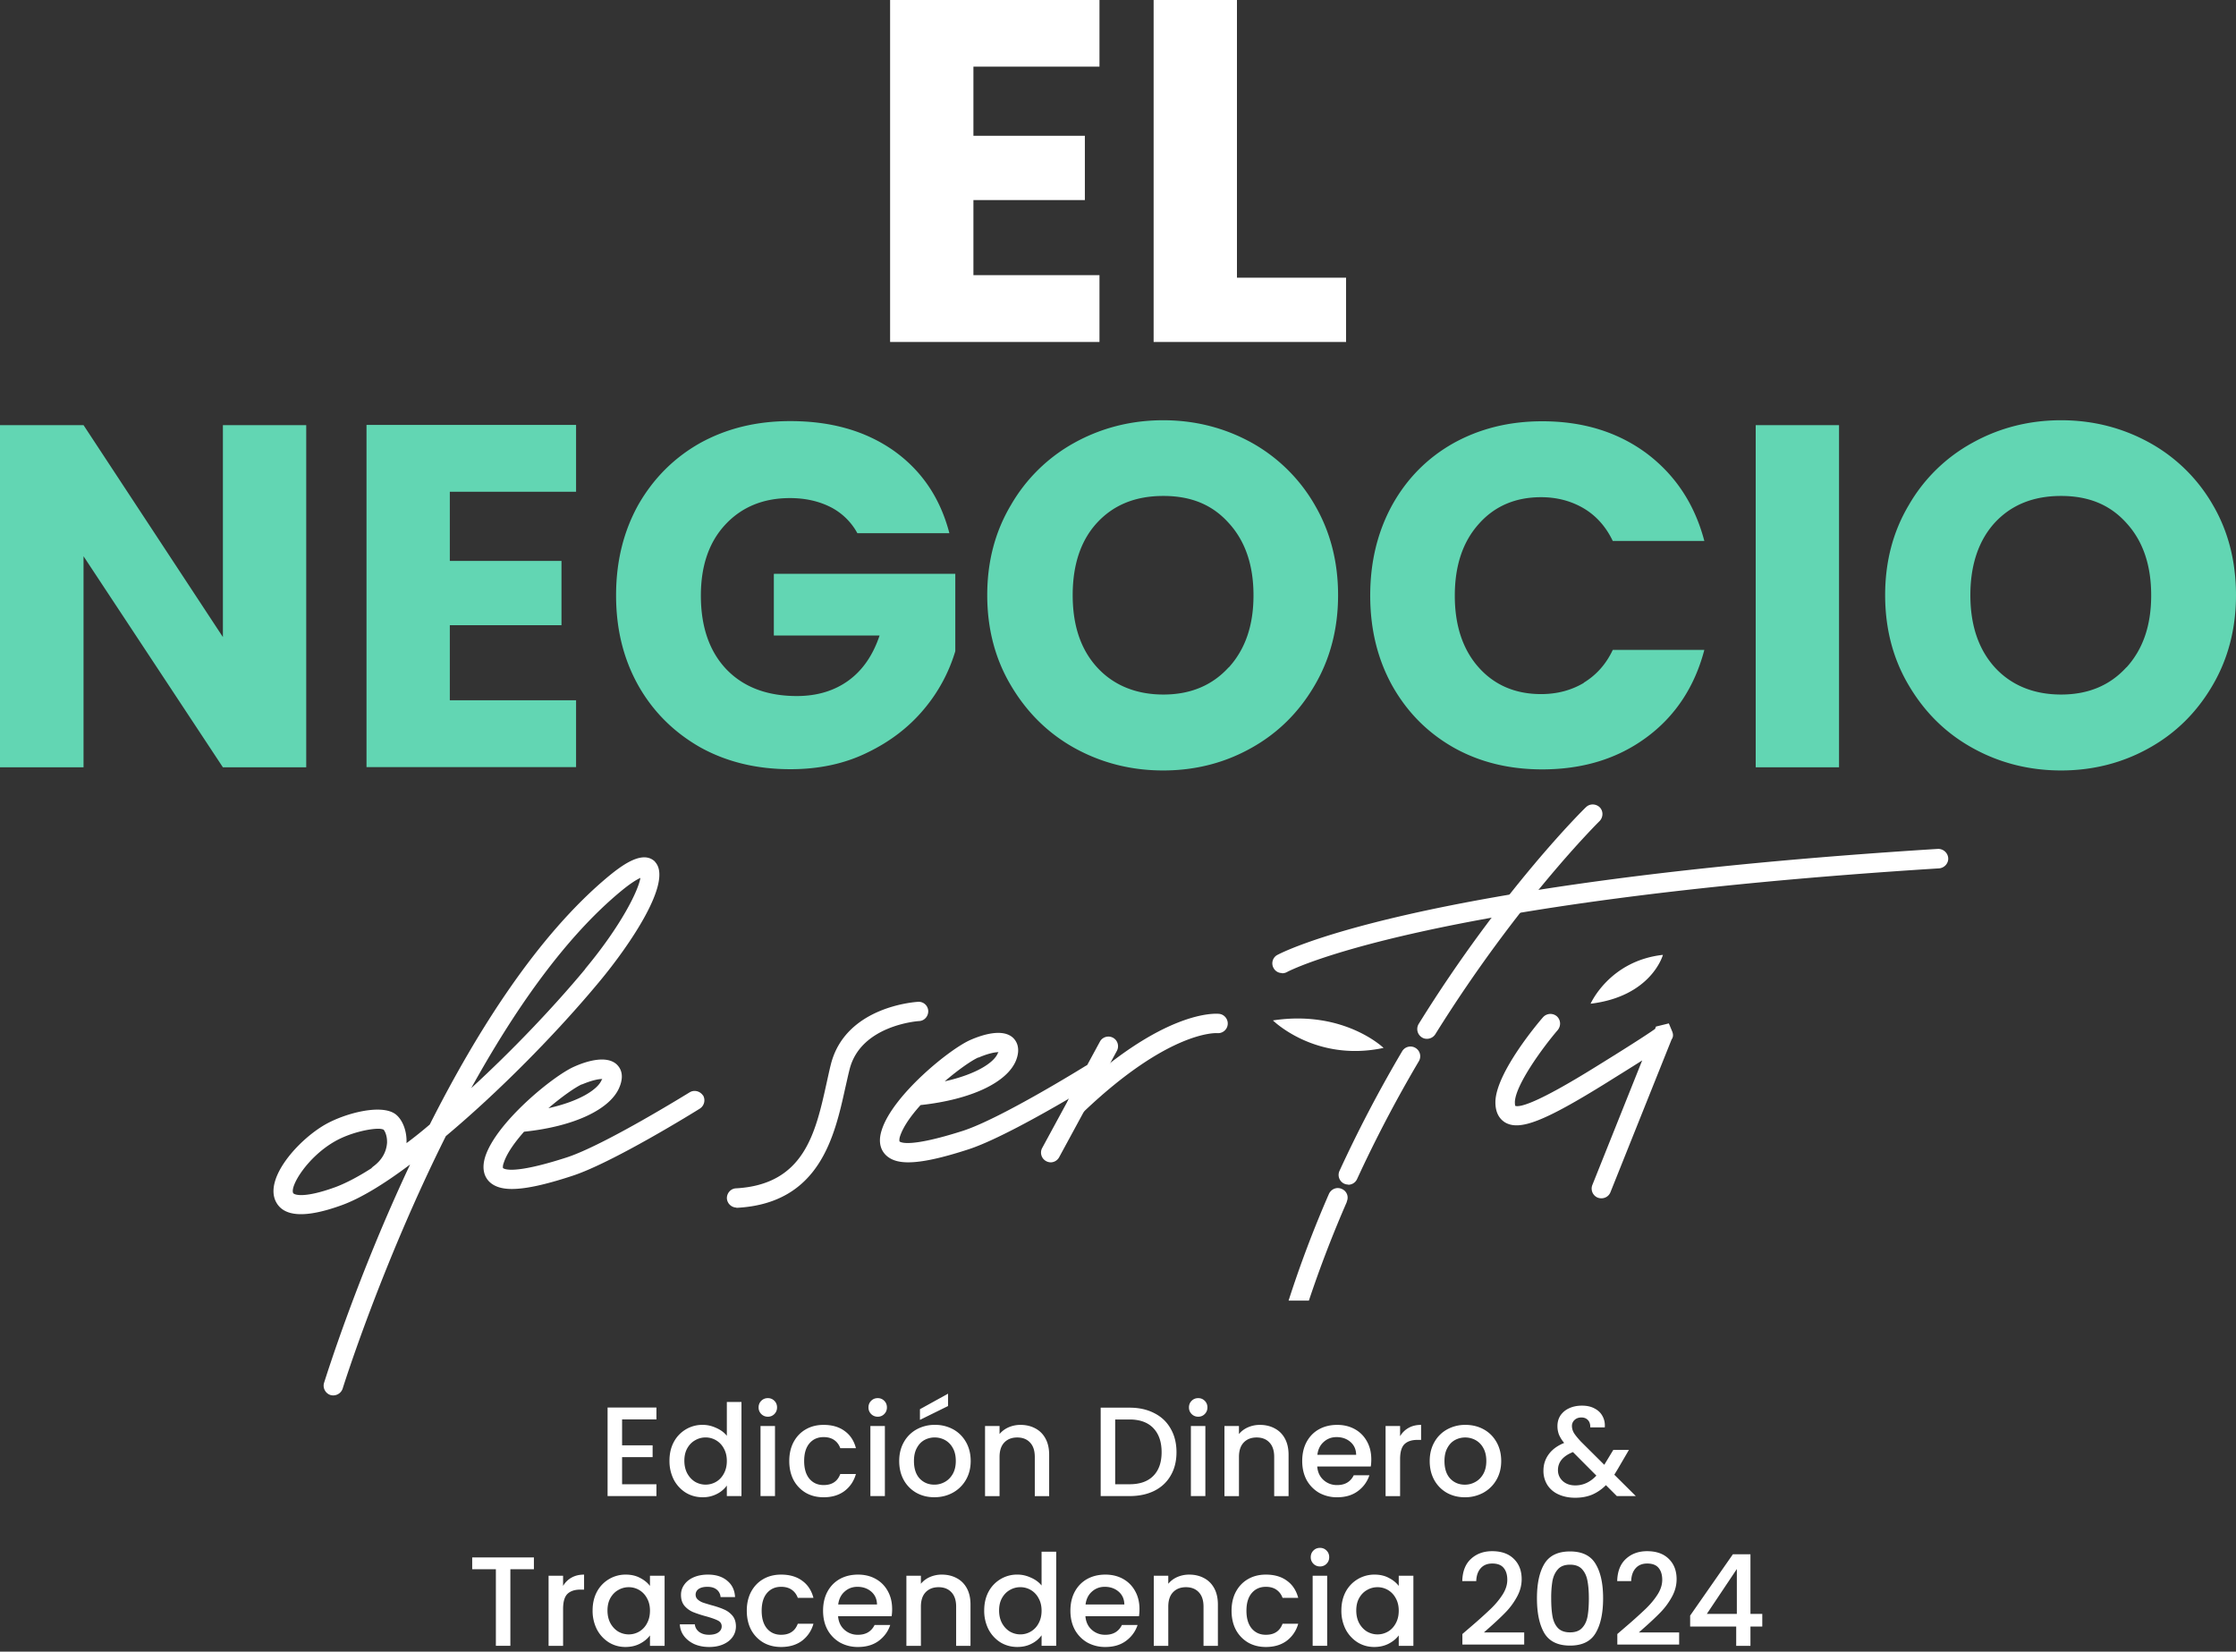 <svg width="176" height="130" fill="none" xmlns="http://www.w3.org/2000/svg"><rect width="100%" height="100%" fill="#333333" stroke="none"/><path d="M86.542 5.244V0h-16.48v26.917h16.48v-5.26H76.62v-5.91h8.772v-5.06h-8.772V5.244h9.92ZM97.363 21.856V0h-6.559v26.917h15.148v-5.06h-8.589Z" fill="#fff"/><path d="M17.545 33.462v16.68l-10.97-16.68H0v26.933h6.575V43.782l10.97 16.613h6.559V33.462h-6.559ZM45.344 38.705v-5.26H28.848v26.933h16.496v-5.26h-9.938v-5.91h8.79v-5.06h-8.79v-5.444h9.938ZM60.91 45.196v4.828h8.323c-.516 1.531-1.315 2.713-2.43 3.529-1.115.815-2.48 1.232-4.078 1.232-2.348 0-4.195-.7-5.544-2.098-1.331-1.398-2.014-3.33-2.014-5.81 0-2.33.633-4.194 1.915-5.576 1.281-1.382 2.98-2.097 5.093-2.097 1.232 0 2.297.25 3.213.715a4.974 4.974 0 0 1 2.097 2.048h7.242c-.716-2.763-2.181-4.927-4.379-6.492-2.23-1.565-4.927-2.33-8.156-2.33-2.663 0-5.01.582-7.091 1.73-2.064 1.166-3.68 2.797-4.861 4.861-1.165 2.098-1.748 4.462-1.748 7.125 0 2.663.583 5.01 1.748 7.091 1.165 2.064 2.797 3.679 4.86 4.86 2.098 1.166 4.462 1.732 7.125 1.732 2.247 0 4.278-.433 6.06-1.315 1.797-.866 3.279-2.014 4.444-3.412a12.726 12.726 0 0 0 2.464-4.562v-6.092H60.927l-.017.033ZM103.492 39.752a13.056 13.056 0 0 0-4.977-4.91c-2.114-1.166-4.445-1.765-6.958-1.765-2.514 0-4.861.6-6.975 1.765a13.024 13.024 0 0 0-5.01 4.91c-1.25 2.098-1.865 4.461-1.865 7.091s.616 5.011 1.864 7.108c1.249 2.114 2.913 3.762 5.01 4.928 2.115 1.165 4.429 1.764 6.976 1.764 2.546 0 4.844-.6 6.924-1.764 2.098-1.166 3.762-2.813 4.994-4.928 1.232-2.097 1.848-4.477 1.848-7.108 0-2.63-.616-5.01-1.831-7.09ZM96.717 52.52c-1.299 1.431-3.013 2.147-5.144 2.147-2.13 0-3.912-.716-5.21-2.13-1.298-1.415-1.93-3.313-1.93-5.694 0-2.38.632-4.31 1.93-5.71 1.298-1.397 3.013-2.097 5.21-2.097 2.198 0 3.862.7 5.144 2.131 1.298 1.415 1.948 3.313 1.948 5.693 0 2.38-.65 4.245-1.948 5.676v-.016ZM124.664 53.75c-.982.582-2.097.882-3.362.882-2.015 0-3.663-.7-4.911-2.098-1.248-1.398-1.881-3.296-1.881-5.643s.616-4.228 1.881-5.643c1.248-1.415 2.896-2.114 4.911-2.114 1.248 0 2.38.3 3.362.882.982.583 1.748 1.449 2.281 2.564h7.207c-.765-2.913-2.297-5.21-4.561-6.908-2.28-1.681-5.01-2.514-8.206-2.514-2.597 0-4.927.583-6.992 1.731-2.064 1.166-3.662 2.797-4.81 4.861-1.149 2.097-1.731 4.461-1.731 7.125 0 2.663.582 5.01 1.731 7.09 1.165 2.065 2.746 3.68 4.81 4.861 2.065 1.166 4.395 1.732 6.992 1.732 3.196 0 5.926-.833 8.206-2.514 2.264-1.664 3.796-3.978 4.561-6.891h-7.207c-.533 1.132-1.299 1.98-2.281 2.58v.017ZM138.195 33.462v26.933h6.559V33.462h-6.559ZM174.184 39.752a12.977 12.977 0 0 0-4.994-4.91c-2.114-1.166-4.444-1.765-6.958-1.765-2.513 0-4.86.6-6.958 1.765a12.955 12.955 0 0 0-5.027 4.91c-1.248 2.098-1.864 4.461-1.864 7.091s.616 5.011 1.864 7.108c1.249 2.114 2.913 3.762 5.027 4.928 2.098 1.165 4.428 1.764 6.958 1.764 2.531 0 4.844-.6 6.925-1.764 2.098-1.166 3.762-2.813 4.994-4.928 1.232-2.097 1.848-4.477 1.848-7.108 0-2.63-.6-5.01-1.815-7.09Zm-6.808 12.768c-1.298 1.431-3.013 2.147-5.144 2.147-2.13 0-3.911-.716-5.21-2.13-1.282-1.415-1.931-3.313-1.931-5.694 0-2.38.649-4.31 1.931-5.71 1.299-1.397 3.03-2.097 5.21-2.097 2.181 0 3.862.7 5.144 2.131 1.298 1.415 1.948 3.313 1.948 5.693 0 2.38-.65 4.245-1.948 5.676v-.016Z" fill="#62D6B3"/><path d="M51.573 67.835c-.916-.915-2.43.117-3.645 1.115-5.61 4.645-10.404 12.235-14.1 19.56a33.557 33.557 0 0 1-1.83 1.465v-.05c.032-.916-.317-1.798-.85-2.214-1.098-.85-3.978-.1-5.576.815-2.148 1.249-4.728 4.195-3.879 6.01.6 1.265 2.347 1.364 5.227.316 1.465-.533 3.33-1.665 5.36-3.196-4.161 8.839-6.575 16.579-6.775 17.195-.116.383.1.816.5.949a.785.785 0 0 0 .965-.499c.05-.167 3.063-9.755 8.123-19.876 4.212-3.529 8.756-8.14 12.119-12.201 2.313-2.78 5.826-7.89 4.328-9.406l.033.017ZM29.367 91.822s-.1.084-.133.133c-1.066.683-2.03 1.182-2.83 1.482-2.514.915-3.263.6-3.33.466-.249-.55 1.116-2.813 3.247-4.045 1.182-.683 2.713-1.015 3.462-1.015.183 0 .316.033.4.066.083.067.3.45.283 1.032-.034.5-.233 1.249-1.099 1.881Zm16.696-15.547c-2.53 3.046-5.76 6.425-8.972 9.371 3.312-5.992 7.307-11.802 11.802-15.514.766-.632 1.248-.915 1.515-1.032-.167 1.016-1.532 3.779-4.345 7.158v.017Z" fill="#fff"/><path d="M55.335 86.227c-.233-.35-.699-.466-1.049-.25-.066.033-6.708 4.162-9.688 5.127-4.328 1.398-4.944.882-5.01.832 0-.033-.033-.166.066-.416.233-.732.85-1.598 1.598-2.447h.034c3.945-.416 6.808-1.78 7.49-3.545.383-.966.034-1.482-.216-1.732-.816-.782-2.464-.25-3.379.167-1.631.716-6.126 4.378-6.991 7.091-.317 1.032 0 1.631.316 1.948.383.383.965.582 1.781.582 1.099 0 2.63-.333 4.76-1.032 3.18-1.032 9.755-5.11 10.038-5.293a.775.775 0 0 0 .25-1.049v.017Zm-9.538-.866c.782-.333 1.315-.433 1.598-.433 0 .034 0 .034-.033.067-.317.782-1.798 1.698-4.195 2.23 1.065-.915 2.097-1.63 2.63-1.88v.016ZM86.596 84.28s-.034-.1-.067-.15a.729.729 0 0 0-.966-.283l-.083.033s-6.692 4.162-9.688 5.127c-4.328 1.382-4.927.882-4.994.833 0-.034-.033-.167.05-.417.25-.749.85-1.598 1.615-2.447h.033c3.945-.432 6.809-1.78 7.491-3.545.366-.966 0-1.498-.233-1.731-.816-.783-2.447-.25-3.363.15-1.648.715-6.142 4.377-6.991 7.107-.333 1.032 0 1.632.316 1.948.383.383.95.582 1.765.582 1.099 0 2.63-.332 4.777-1.031 2.081-.683 5.593-2.647 7.874-3.979h.033c1.182-.716 2.014-1.232 2.114-1.282.317-.2.45-.582.317-.899v-.016Zm-9.589-1.032c.766-.333 1.315-.433 1.582-.433 0 0 0 .033-.034.05-.3.799-1.797 1.714-4.194 2.247 1.065-.915 2.097-1.631 2.646-1.881v.017ZM57.981 95.05a.777.777 0 0 1-.766-.716c-.016-.416.3-.783.716-.8 5.36-.299 6.26-4.344 7.125-8.256.116-.516.216-.999.333-1.465 1.132-4.594 6.642-4.944 6.875-4.96a.75.75 0 0 1 .799.716c.016.416-.3.782-.716.799-.067 0-4.611.316-5.477 3.812-.116.45-.216.932-.333 1.431-.849 3.846-2.014 9.106-8.523 9.455h-.05l.017-.016Z" fill="#fff"/><path d="M82.7 91.487a.759.759 0 0 1-.366-.1.763.763 0 0 1-.3-1.032l4.545-8.373c.2-.366.665-.5 1.032-.3.366.2.499.666.3 1.033l-4.545 8.373c-.133.25-.4.4-.666.4Z" fill="#fff"/><path d="M84.765 87.692c-.2 0-.4-.084-.549-.233a.764.764 0 0 1 .033-1.082c7.391-7.025 11.536-6.592 11.72-6.576.415.05.715.433.665.85a.76.76 0 0 1-.832.665c-.084 0-3.762-.216-10.487 6.176a.801.801 0 0 1-.533.216l-.017-.016ZM100.912 76.588a.74.74 0 0 1-.65-.366.752.752 0 0 1 .233-1.032c.084-.05 10.271-5.76 52.036-8.373.416-.017.783.3.816.716.033.416-.3.782-.716.816-40.816 2.563-51.237 8.106-51.32 8.156a.792.792 0 0 1-.399.1v-.017ZM106.02 94.583a93.27 93.27 0 0 0-2.996 7.79h-1.598a89.392 89.392 0 0 1 3.179-8.406c.183-.383.616-.566 1.016-.383.382.167.566.6.382.999h.017ZM106.12 93.234a.72.72 0 0 1-.316-.067.76.76 0 0 1-.366-1.015 103.632 103.632 0 0 1 4.927-9.405.762.762 0 0 1 1.049-.266.761.761 0 0 1 .266 1.048 102.96 102.96 0 0 0-4.861 9.272.763.763 0 0 1-.699.45v-.017Z" fill="#fff"/><path d="M112.313 81.765a.696.696 0 0 1-.399-.116.775.775 0 0 1-.25-1.049c6.575-10.603 13.1-17.012 13.167-17.062.3-.3.782-.283 1.082 0 .3.3.283.782 0 1.082-.067.066-6.442 6.359-12.934 16.78a.782.782 0 0 1-.649.365h-.017ZM126.047 94.318a.845.845 0 0 1-.283-.05.77.77 0 0 1-.433-.982l3.929-9.821c-.749.483-1.698 1.065-2.813 1.764-4.878 3.03-6.809 3.779-7.957 3.13-.366-.217-.799-.666-.783-1.648.05-2.28 3.363-6.21 3.746-6.642a.781.781 0 0 1 1.082-.083c.316.283.349.749.083 1.082-1.282 1.498-3.346 4.378-3.379 5.676 0 .166.017.266.033.3.35.116 1.632-.15 6.392-3.113 3.313-2.048 4.312-2.73 4.611-2.947l.067-.183 1.015-.25.25.6c.117.266.1.483-.033.666l-4.811 12.018c-.117.3-.4.483-.716.483ZM125.199 79.002s1.482-3.379 5.693-3.845c0 0-.882 3.263-5.693 3.846ZM108.901 82.48s-3.113-3.012-8.706-2.163c0 0 3.346 3.312 8.706 2.164ZM133.035 128.023v-.861l3.365-4.827h1.382v4.696h.931v.992h-.931v1.522h-1.122v-1.522h-3.625Zm3.675-4.526-2.363 3.534h2.363v-3.534ZM128.024 127.992a39.076 39.076 0 0 0 1.512-1.362c.374-.361.684-.734.931-1.122.247-.387.371-.774.371-1.161 0-.401-.097-.714-.291-.941-.187-.227-.484-.341-.891-.341-.394 0-.701.127-.921.381-.214.247-.327.58-.341 1.001h-1.101c.02-.761.247-1.342.681-1.742.44-.408.998-.611 1.672-.611.728 0 1.295.2 1.702.601.414.4.621.934.621 1.602 0 .48-.123.944-.37 1.392-.241.44-.531.837-.871 1.191-.334.347-.761.751-1.282 1.212l-.451.4h3.175v.952h-4.867v-.831l.721-.621ZM120.977 125.799c0-1.155.193-2.056.58-2.703.394-.655 1.068-.982 2.023-.982.955 0 1.626.327 2.013.982.394.647.591 1.548.591 2.703 0 1.169-.197 2.083-.591 2.744-.387.654-1.058.981-2.013.981-.955 0-1.629-.327-2.023-.981-.387-.661-.58-1.575-.58-2.744Zm4.085 0c0-.54-.037-.998-.11-1.372-.067-.373-.207-.677-.421-.911-.213-.24-.53-.36-.951-.36-.42 0-.738.12-.951.36-.214.234-.357.538-.431.911a7.95 7.95 0 0 0-.1 1.372c0 .561.033 1.032.1 1.412.067.381.207.688.421.921.22.234.541.351.961.351.421 0 .738-.117.951-.351.221-.233.364-.54.431-.921.067-.38.1-.851.1-1.412ZM115.829 127.992a39.076 39.076 0 0 0 1.512-1.362c.374-.361.684-.734.931-1.122.247-.387.37-.774.37-1.161 0-.401-.096-.714-.29-.941-.187-.227-.484-.341-.891-.341-.394 0-.701.127-.921.381-.214.247-.328.58-.341 1.001h-1.101c.02-.761.247-1.342.681-1.742.44-.408.998-.611 1.672-.611.728 0 1.295.2 1.702.601.414.4.621.934.621 1.602 0 .48-.123.944-.371 1.392-.24.44-.53.837-.871 1.191-.333.347-.761.751-1.281 1.212l-.451.4h3.174v.952h-4.866v-.831l.721-.621ZM105.582 126.76c0-.554.114-1.044.34-1.472a2.55 2.55 0 0 1 2.264-1.351c.433 0 .811.086 1.131.26.327.167.588.377.781.631v-.801h1.152v5.517h-1.152v-.821c-.193.26-.457.477-.791.651-.334.173-.714.26-1.141.26-.474 0-.908-.12-1.302-.36a2.68 2.68 0 0 1-.942-1.022 3.22 3.22 0 0 1-.34-1.492Zm4.516.02c0-.38-.08-.711-.24-.991a1.622 1.622 0 0 0-.611-.641 1.61 1.61 0 0 0-.821-.22c-.294 0-.568.073-.821.22-.254.14-.461.351-.621.631-.154.274-.23.601-.23.981 0 .381.076.715.23 1.002.16.287.367.507.621.661.26.146.534.22.821.22.294 0 .567-.074.821-.22.254-.147.457-.361.611-.641.16-.287.24-.621.24-1.002ZM103.903 123.295a.708.708 0 0 1-.521-.21.708.708 0 0 1-.21-.521c0-.207.07-.381.21-.521.14-.14.314-.21.521-.21.2 0 .37.07.511.21.14.14.21.314.21.521 0 .207-.07.381-.21.521a.698.698 0 0 1-.511.21Zm.561.731v5.517h-1.142v-5.517h1.142ZM96.938 126.78c0-.567.113-1.064.34-1.492.234-.434.554-.767.961-1.001.407-.234.875-.35 1.402-.35.668 0 1.218.16 1.652.48.441.314.738.765.892 1.352h-1.232a1.3 1.3 0 0 0-.481-.641c-.22-.153-.497-.23-.83-.23-.468 0-.842.167-1.122.501-.274.327-.41.787-.41 1.381 0 .595.136 1.058.41 1.392.28.334.654.501 1.121.501.661 0 1.098-.29 1.312-.871h1.232a2.494 2.494 0 0 1-.902 1.342c-.44.327-.988.49-1.642.49-.527 0-.995-.117-1.402-.35a2.57 2.57 0 0 1-.961-1.002c-.227-.433-.34-.934-.34-1.502ZM93.6 123.937c.434 0 .821.09 1.162.27.347.18.617.447.81.801.194.354.291.781.291 1.282v3.254h-1.131v-3.084c0-.494-.124-.871-.37-1.132-.248-.267-.585-.4-1.012-.4-.427 0-.768.133-1.021.4-.247.261-.371.638-.371 1.132v3.084h-1.142v-5.517h1.142v.631a1.9 1.9 0 0 1 .71-.531c.295-.127.605-.19.932-.19ZM89.691 126.65c0 .207-.013.394-.04.561h-4.215c.033.441.196.794.49 1.061a1.55 1.55 0 0 0 1.082.401c.614 0 1.048-.257 1.301-.771h1.232c-.167.507-.47.924-.911 1.252-.434.32-.975.48-1.622.48a2.885 2.885 0 0 1-1.422-.35 2.62 2.62 0 0 1-.982-1.002c-.233-.433-.35-.934-.35-1.502 0-.567.113-1.064.34-1.492.234-.434.558-.767.972-1.001.42-.234.9-.35 1.442-.35.52 0 .984.113 1.392.34.407.227.724.547.95.961.228.408.341.878.341 1.412Zm-1.191-.36c-.007-.421-.157-.758-.45-1.012-.295-.253-.659-.38-1.092-.38-.394 0-.731.127-1.012.38-.28.247-.447.584-.5 1.012H88.5ZM77.469 126.759c0-.554.113-1.045.34-1.472a2.54 2.54 0 0 1 2.273-1.352c.36 0 .715.08 1.062.241.354.153.634.36.84.62v-2.663h1.152v7.41h-1.151v-.831a2.132 2.132 0 0 1-.781.661c-.327.173-.704.26-1.132.26-.48 0-.921-.12-1.322-.36a2.677 2.677 0 0 1-.94-1.022 3.208 3.208 0 0 1-.341-1.492Zm4.516.02c0-.38-.08-.711-.24-.991a1.615 1.615 0 0 0-.611-.641 1.61 1.61 0 0 0-.821-.22 1.61 1.61 0 0 0-.822.22c-.253.14-.46.35-.62.631-.154.273-.23.601-.23.981 0 .381.076.714.23 1.001.16.288.367.508.62.661.26.147.535.221.822.221a1.61 1.61 0 0 0 1.432-.862c.16-.287.24-.62.24-1.001ZM74.127 123.937c.434 0 .822.09 1.162.27.347.18.618.447.811.801.194.354.29.781.29 1.282v3.254h-1.13v-3.084c0-.494-.124-.871-.371-1.132-.247-.267-.585-.4-1.012-.4-.427 0-.767.133-1.021.4-.247.261-.37.638-.37 1.132v3.084h-1.142v-5.517h1.141v.631a1.9 1.9 0 0 1 .711-.531 2.32 2.32 0 0 1 .931-.19ZM70.222 126.65c0 .207-.013.394-.04.561h-4.215c.033.441.197.794.49 1.061a1.55 1.55 0 0 0 1.082.401c.614 0 1.048-.257 1.302-.771h1.231c-.167.507-.47.924-.91 1.252-.435.32-.976.48-1.623.48a2.884 2.884 0 0 1-1.422-.35 2.621 2.621 0 0 1-.981-1.002c-.234-.433-.35-.934-.35-1.502 0-.567.113-1.064.34-1.492.233-.434.557-.767.97-1.001.421-.234.902-.35 1.443-.35.52 0 .985.113 1.392.34.407.227.724.547.951.961.227.408.34.878.34 1.412Zm-1.191-.36c-.007-.421-.157-.758-.45-1.012-.294-.253-.658-.38-1.092-.38-.394 0-.731.127-1.011.38-.28.247-.448.584-.501 1.012h3.054ZM58.781 126.78c0-.567.114-1.064.34-1.492.234-.434.555-.767.962-1.001.407-.234.875-.35 1.402-.35.668 0 1.218.16 1.652.48.44.314.738.765.891 1.352h-1.231c-.1-.274-.26-.487-.481-.641-.22-.153-.497-.23-.831-.23-.467 0-.841.167-1.122.501-.273.327-.41.787-.41 1.381 0 .595.137 1.058.41 1.392.28.334.655.501 1.122.501.66 0 1.098-.29 1.312-.871h1.231a2.491 2.491 0 0 1-.9 1.342c-.441.327-.989.49-1.643.49-.527 0-.995-.117-1.402-.35a2.571 2.571 0 0 1-.961-1.002c-.227-.433-.34-.934-.34-1.502ZM55.815 129.634c-.434 0-.825-.077-1.172-.23-.34-.16-.61-.374-.81-.641a1.621 1.621 0 0 1-.321-.911h1.181c.02.233.13.43.33.591.208.153.465.23.772.23.32 0 .567-.06.74-.18.181-.127.271-.287.271-.481 0-.207-.1-.36-.3-.461-.194-.1-.504-.21-.931-.33a9.334 9.334 0 0 1-1.012-.33 1.822 1.822 0 0 1-.68-.491c-.188-.22-.281-.511-.281-.871 0-.294.087-.561.26-.801.174-.247.42-.441.741-.581.327-.14.701-.21 1.122-.21.627 0 1.131.16 1.512.48.387.314.594.745.62 1.292h-1.14a.814.814 0 0 0-.301-.591c-.18-.147-.424-.22-.731-.22-.3 0-.531.057-.691.17a.528.528 0 0 0-.24.451c0 .147.053.27.16.37.106.1.237.18.39.241.154.053.38.123.681.21.4.107.728.217.981.33.26.107.484.267.671.481.187.214.284.497.29.851 0 .314-.086.594-.26.841-.173.247-.42.441-.74.581-.314.14-.685.21-1.112.21ZM46.645 126.76c0-.554.113-1.044.34-1.472a2.545 2.545 0 0 1 2.263-1.351c.434 0 .811.086 1.132.26.327.167.587.377.78.631v-.801h1.152v5.517h-1.151v-.821c-.194.26-.458.477-.791.651-.334.173-.715.26-1.142.26-.474 0-.908-.12-1.302-.36a2.676 2.676 0 0 1-.941-1.022 3.208 3.208 0 0 1-.34-1.492Zm4.516.02c0-.38-.08-.711-.24-.991a1.62 1.62 0 0 0-.611-.641 1.61 1.61 0 0 0-.822-.22 1.61 1.61 0 0 0-.82.22c-.254.14-.461.351-.622.631-.153.274-.23.601-.23.981 0 .381.077.715.23 1.002.16.287.368.507.621.661.26.146.534.22.821.22.294 0 .568-.074.822-.22a1.62 1.62 0 0 0 .61-.641c.16-.287.24-.621.24-1.002ZM44.321 124.828c.167-.281.387-.498.661-.651.28-.16.611-.24.992-.24v1.181h-.29c-.448 0-.789.114-1.022.341-.227.227-.34.62-.34 1.181v2.904H43.18v-5.517h1.141v.801ZM42.025 122.583v.931h-1.853v6.028h-1.141v-6.028h-1.863v-.931h4.857ZM127.266 117.757l-.861-.861a3.442 3.442 0 0 1-1.092.751c-.393.16-.834.241-1.321.241-.494 0-.932-.087-1.312-.261a2.002 2.002 0 0 1-.881-.741 2.07 2.07 0 0 1-.311-1.131c0-.481.137-.908.411-1.282.274-.381.681-.681 1.221-.901a2.541 2.541 0 0 1-.41-.651 1.874 1.874 0 0 1-.12-.681c0-.307.077-.581.23-.821a1.64 1.64 0 0 1 .681-.571c.294-.14.634-.21 1.021-.21.394 0 .728.076 1.002.23.28.147.487.35.621.611.14.26.197.551.17.871h-1.142c.007-.247-.053-.437-.18-.571-.127-.14-.3-.21-.521-.21-.22 0-.4.067-.54.2a.623.623 0 0 0-.201.471c0 .18.05.36.151.541.106.173.29.4.55.681l1.843 1.832.711-1.172h1.231l-.901 1.543-.25.41 1.692 1.682h-1.492Zm-3.274-.841c.627 0 1.181-.257 1.662-.771l-1.843-1.852c-.787.313-1.181.787-1.181 1.422 0 .34.127.627.38.861.254.227.581.34.982.34ZM115.299 117.85c-.521 0-.991-.117-1.412-.35a2.6 2.6 0 0 1-.991-1.002c-.241-.434-.361-.934-.361-1.502 0-.561.124-1.058.371-1.492a2.554 2.554 0 0 1 1.011-1.001 2.932 2.932 0 0 1 1.432-.351c.527 0 1.005.117 1.432.351.427.233.764.567 1.011 1.001.247.434.371.931.371 1.492 0 .561-.127 1.058-.381 1.492a2.665 2.665 0 0 1-1.041 1.012 3 3 0 0 1-1.442.35Zm0-.991c.294 0 .567-.07.821-.211.26-.14.471-.35.631-.63.16-.281.24-.621.24-1.022 0-.4-.077-.737-.23-1.011a1.544 1.544 0 0 0-.611-.631 1.672 1.672 0 0 0-.821-.21c-.294 0-.567.07-.821.21-.247.14-.444.35-.591.631-.147.274-.22.611-.22 1.011 0 .594.15 1.055.45 1.382.307.321.691.481 1.152.481ZM110.204 113.044c.167-.281.387-.498.661-.651.28-.161.611-.241.991-.241v1.182h-.29c-.447 0-.788.113-1.021.34-.227.227-.341.621-.341 1.182v2.904h-1.142v-5.518h1.142v.802ZM107.937 114.866c0 .207-.013.394-.04.561h-4.215c.033.44.197.794.49 1.061a1.55 1.55 0 0 0 1.082.401c.614 0 1.048-.257 1.302-.771h1.231a2.5 2.5 0 0 1-.911 1.251c-.434.321-.975.481-1.622.481a2.882 2.882 0 0 1-1.422-.35 2.633 2.633 0 0 1-.982-1.002c-.233-.434-.35-.934-.35-1.502 0-.567.113-1.065.34-1.492.234-.434.558-.768.972-1.001.42-.234.901-.351 1.442-.351.52 0 .984.114 1.392.341.407.227.724.547.951.961.227.407.34.878.34 1.412Zm-1.191-.36c-.007-.421-.157-.758-.451-1.012-.294-.254-.657-.38-1.091-.38-.394 0-.731.126-1.012.38-.28.247-.447.584-.5 1.012h3.054ZM99.163 112.152c.434 0 .82.09 1.161.271.347.18.618.447.811.801.194.354.291.781.291 1.282v3.254h-1.132v-3.084c0-.494-.123-.871-.37-1.132-.247-.267-.584-.4-1.012-.4-.427 0-.767.133-1.021.4-.247.261-.37.638-.37 1.132v3.084h-1.142v-5.518h1.141v.631c.187-.227.424-.404.711-.53.294-.127.605-.191.932-.191ZM94.317 111.509a.708.708 0 0 1-.52-.21.709.709 0 0 1-.211-.521c0-.207.07-.381.21-.521.14-.14.314-.21.52-.21.201 0 .371.07.512.21.14.14.21.314.21.521 0 .207-.07.38-.21.521-.14.14-.31.21-.511.21Zm.56.731v5.517h-1.14v-5.517h1.14ZM88.91 110.797c.74 0 1.388.143 1.942.43.561.281.992.688 1.292 1.222.307.528.46 1.145.46 1.853 0 .707-.153 1.321-.46 1.842-.3.521-.73.921-1.292 1.202-.554.273-1.201.41-1.942.41h-2.273v-6.959h2.273Zm0 6.028c.814 0 1.438-.22 1.872-.661.434-.44.651-1.061.651-1.862 0-.808-.217-1.439-.65-1.893-.435-.454-1.059-.681-1.873-.681h-1.132v5.097h1.132ZM80.319 112.152c.434 0 .821.09 1.162.271.347.18.617.447.81.801.194.354.291.781.291 1.282v3.254h-1.131v-3.084c0-.494-.124-.871-.371-1.132-.247-.267-.584-.4-1.011-.4-.428 0-.768.133-1.022.4-.247.261-.37.638-.37 1.132v3.084h-1.142v-5.518h1.142v.631c.187-.227.424-.404.71-.53.294-.127.605-.191.932-.191ZM73.541 117.848c-.52 0-.991-.116-1.412-.35a2.593 2.593 0 0 1-.991-1.002c-.24-.433-.36-.934-.36-1.502 0-.56.123-1.058.37-1.492a2.567 2.567 0 0 1 1.011-1.001 2.93 2.93 0 0 1 1.432-.35 2.93 2.93 0 0 1 1.432.35c.427.234.764.568 1.011 1.001.247.434.371.932.371 1.492 0 .561-.127 1.059-.38 1.492a2.66 2.66 0 0 1-1.042 1.012c-.434.234-.915.35-1.442.35Zm0-.991c.294 0 .568-.07.821-.21.26-.14.47-.351.631-.631.16-.281.24-.621.24-1.022 0-.4-.076-.737-.23-1.011a1.55 1.55 0 0 0-.61-.631 1.672 1.672 0 0 0-.822-.21c-.294 0-.567.07-.821.21-.247.14-.444.351-.59.631-.148.274-.221.611-.221 1.011 0 .595.15 1.055.45 1.382.308.321.692.481 1.152.481Zm1.082-6.188-2.213 1.091v-.841l2.213-1.222v.972ZM69.09 111.509a.708.708 0 0 1-.52-.21.709.709 0 0 1-.21-.521c0-.207.07-.381.21-.521.14-.14.313-.21.52-.21.2 0 .37.07.511.21.14.14.21.314.21.521 0 .207-.07.38-.21.521-.14.14-.31.21-.51.21Zm.561.731v5.517H68.51v-5.517h1.141ZM62.125 114.996c0-.567.114-1.065.34-1.492.234-.434.554-.768.962-1.001.407-.234.874-.351 1.402-.351.667 0 1.218.161 1.652.481.44.314.738.764.891 1.352h-1.231c-.1-.274-.26-.487-.481-.641-.22-.154-.498-.23-.831-.23-.468 0-.841.167-1.122.5-.274.327-.41.788-.41 1.382 0 .594.136 1.058.41 1.392.28.334.654.501 1.122.501.66 0 1.098-.291 1.312-.871h1.231c-.16.56-.46 1.008-.901 1.341-.44.328-.988.491-1.642.491-.528 0-.995-.117-1.402-.35a2.577 2.577 0 0 1-.962-1.002c-.227-.434-.34-.934-.34-1.502ZM60.442 111.509a.708.708 0 0 1-.52-.21.709.709 0 0 1-.211-.521c0-.207.07-.381.21-.521.14-.14.314-.21.52-.21.201 0 .371.07.512.21.14.14.21.314.21.521 0 .207-.07.38-.21.521-.14.14-.31.21-.511.21Zm.56.731v5.517h-1.14v-5.517h1.14ZM52.695 114.974c0-.554.114-1.045.34-1.472a2.539 2.539 0 0 1 2.274-1.352c.36 0 .714.08 1.061.24.354.154.635.361.841.621v-2.663h1.152v7.41h-1.152v-.831a2.12 2.12 0 0 1-.78.66 2.373 2.373 0 0 1-1.132.261c-.48 0-.921-.12-1.322-.361a2.673 2.673 0 0 1-.941-1.021 3.211 3.211 0 0 1-.34-1.492Zm4.516.02c0-.381-.08-.711-.24-.991a1.614 1.614 0 0 0-1.432-.862 1.61 1.61 0 0 0-.82.221c-.255.14-.462.35-.622.631-.153.273-.23.6-.23.981 0 .38.077.714.23 1.001.16.287.367.508.621.661a1.645 1.645 0 0 0 1.642 0c.254-.147.458-.36.611-.641.16-.287.24-.621.24-1.001ZM48.966 111.719v2.043h2.403v.931h-2.403v2.133h2.703v.932h-3.845v-6.97h3.845v.931h-2.703Z" fill="#fff"/></svg>